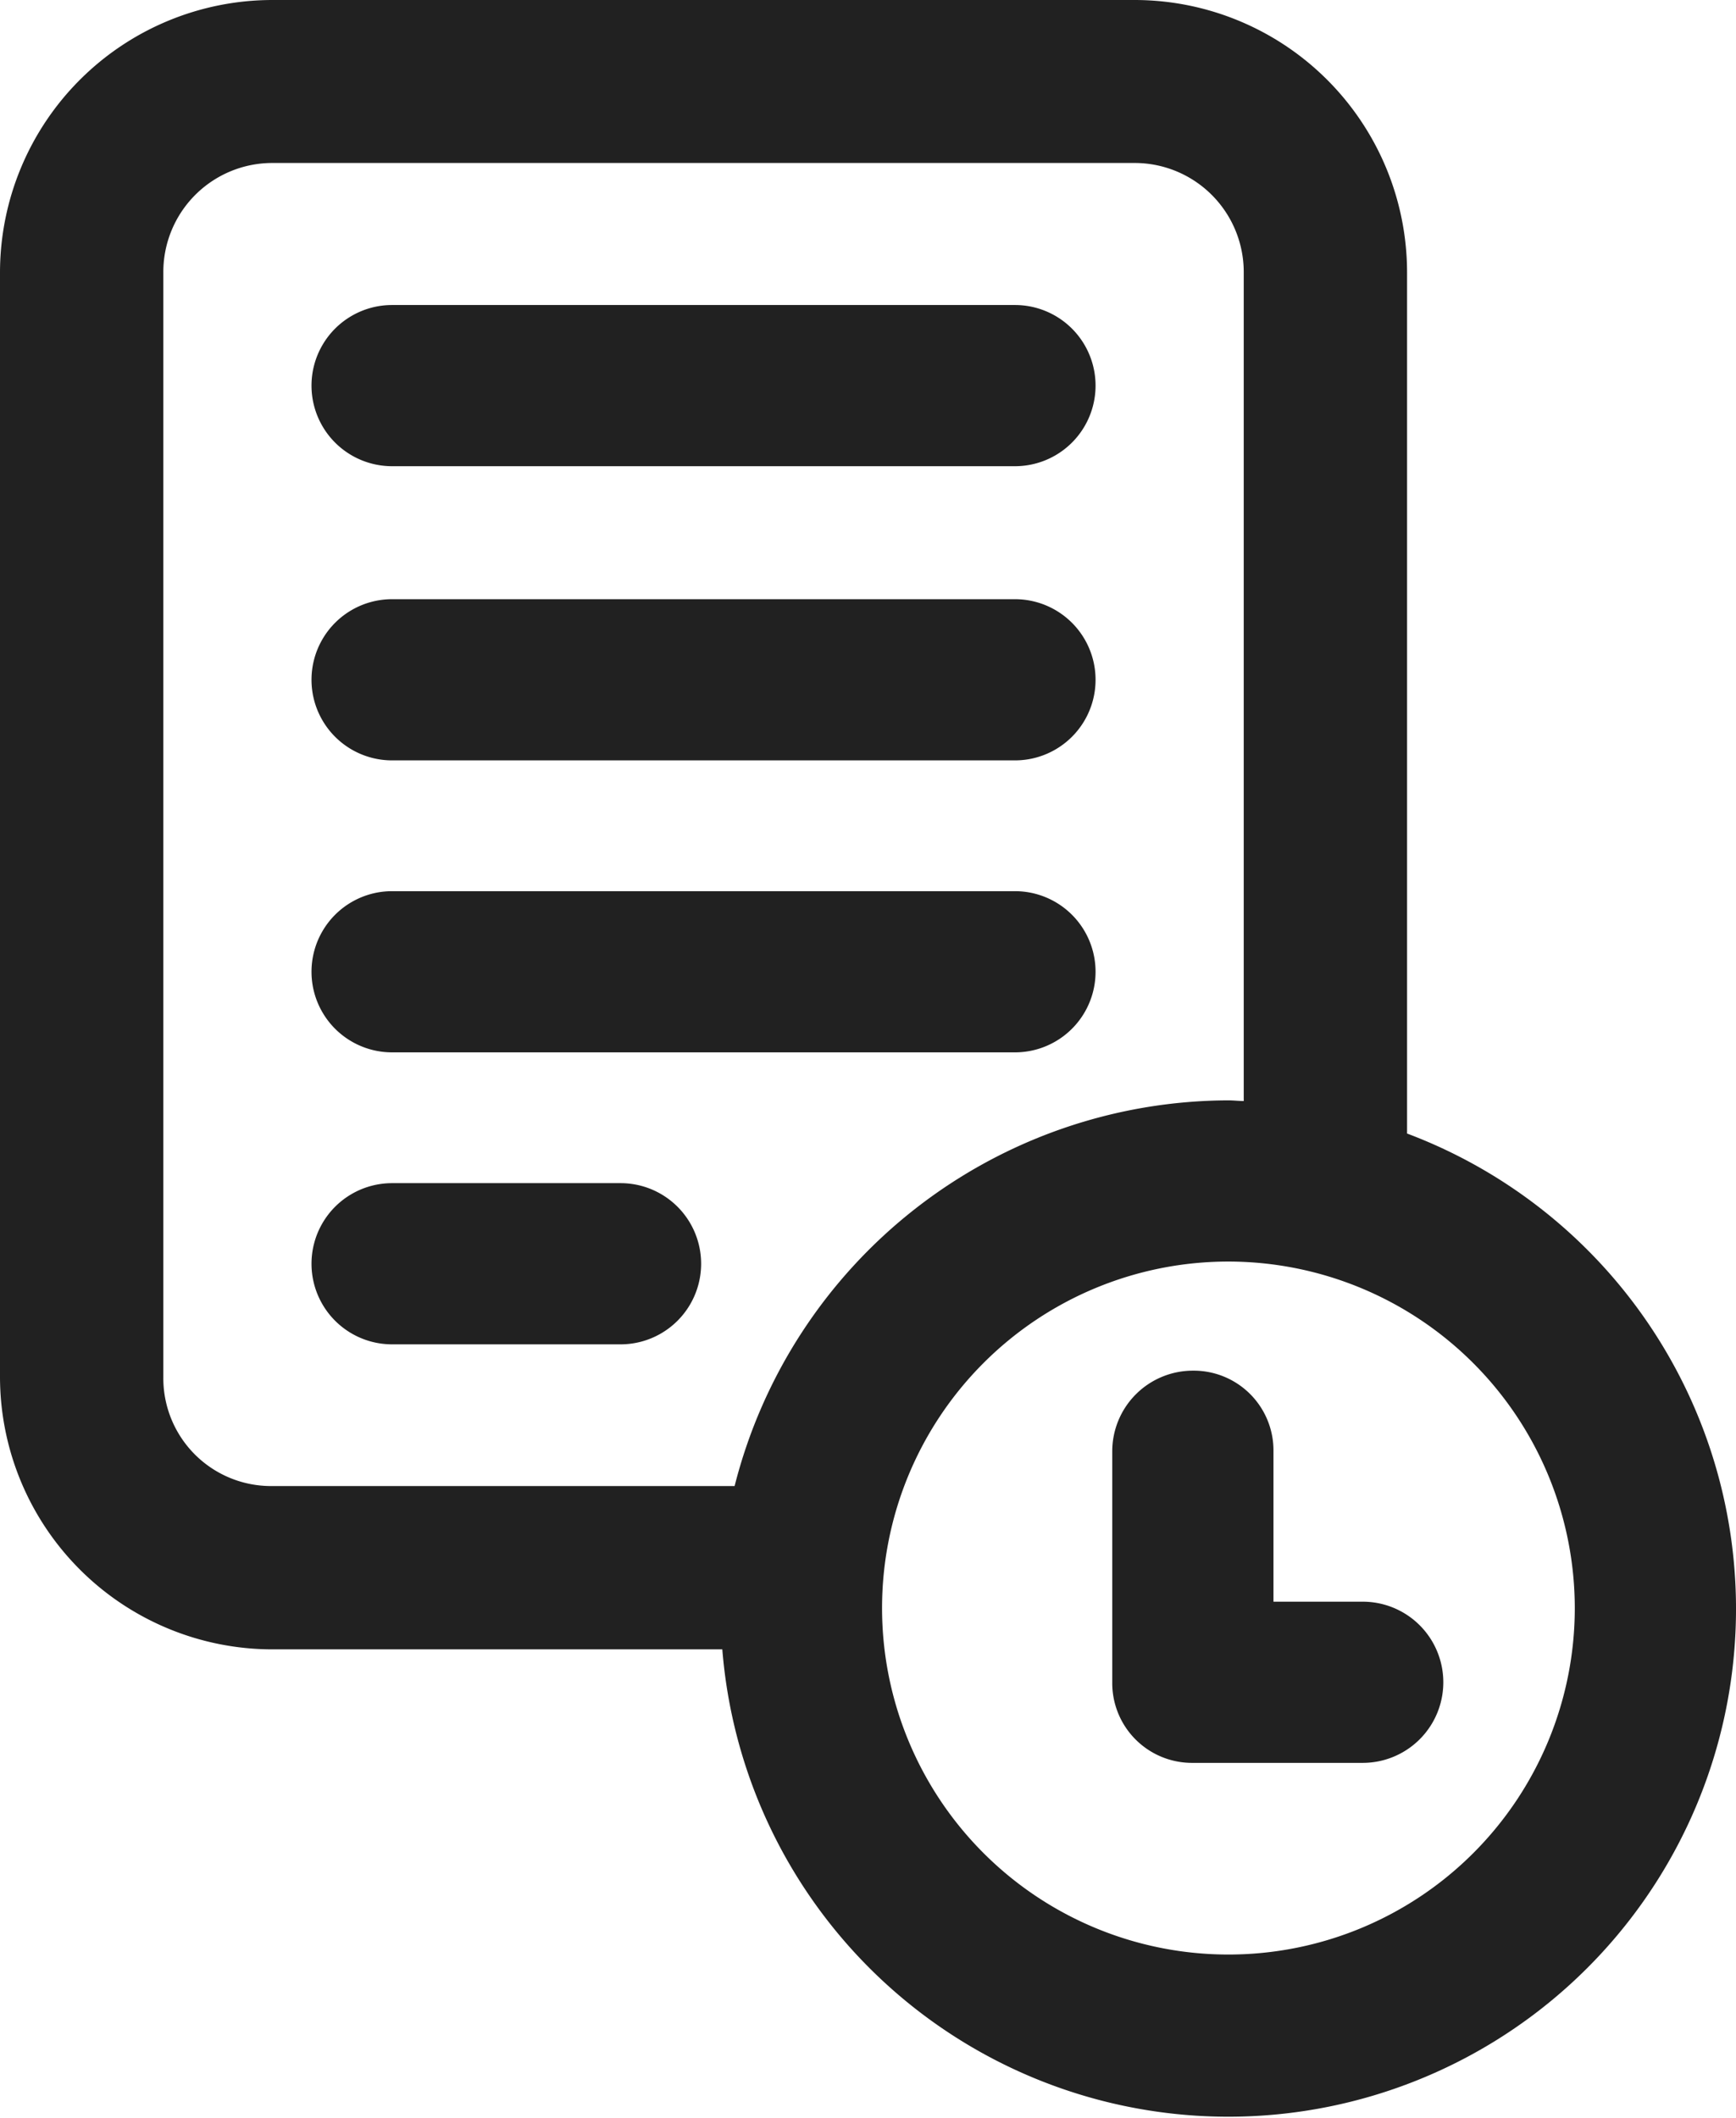 <svg id="Raggruppa_5008" data-name="Raggruppa 5008" xmlns="http://www.w3.org/2000/svg" xmlns:xlink="http://www.w3.org/1999/xlink" width="21.311" height="25.989" viewBox="0 0 21.311 25.989">
  <defs>
    <clipPath id="clip-path">
      <rect id="Rettangolo_2147" data-name="Rettangolo 2147" width="21.311" height="25.989" fill="none"/>
    </clipPath>
  </defs>
  <g id="Raggruppa_5003" data-name="Raggruppa 5003" clip-path="url(#clip-path)">
    <path id="Tracciato_4005" data-name="Tracciato 4005" d="M7.495,8.347h7.647a.989.989,0,0,0,0-1.978H7.495a.989.989,0,1,0,0,1.978" transform="translate(-2.682 -2.626)" fill="#212121"/>
    <path id="Tracciato_4006" data-name="Tracciato 4006" d="M7.495,14.489h7.647a.989.989,0,0,0,0-1.978H7.495a.989.989,0,1,0,0,1.978" transform="translate(-2.682 -5.158)" fill="#212121"/>
    <path id="Tracciato_4007" data-name="Tracciato 4007" d="M7.495,20.586h7.647a.989.989,0,0,0,0-1.978H7.495a.989.989,0,1,0,0,1.978" transform="translate(-2.682 -7.672)" fill="#212121"/>
    <path id="Tracciato_4008" data-name="Tracciato 4008" d="M7.495,26.682H10.3a.989.989,0,1,0,0-1.978H7.495a.989.989,0,1,0,0,1.978" transform="translate(-2.682 -10.185)" fill="#212121"/>
    <path id="Tracciato_4009" data-name="Tracciato 4009" d="M17.273,13.911V3.342A3.346,3.346,0,0,0,13.931,0H3.342A3.346,3.346,0,0,0,0,3.342V16.9A3.346,3.346,0,0,0,3.342,20.24H8.867a6.232,6.232,0,1,0,8.406-6.33M2.005,3.342A1.338,1.338,0,0,1,3.342,2H13.931a1.339,1.339,0,0,1,1.337,1.337V13.511c-.062,0-.125-.008-.187-.008a6.271,6.271,0,0,0-6.063,4.733H3.342A1.323,1.323,0,0,1,2.005,16.9ZM19.332,19.733a4.252,4.252,0,1,1-4.252-4.252,4.256,4.256,0,0,1,4.252,4.252" transform="translate(0 0)" fill="#212121"/>
    <path id="Tracciato_4010" data-name="Tracciato 4010" d="M26.315,31.454h-1.1V29.608a.979.979,0,0,0-.99-.989.99.99,0,0,0-.989.989v2.835a.979.979,0,0,0,.989.989h2.086a.989.989,0,1,0,0-1.978" transform="translate(-9.582 -11.799)" fill="#212121"/>
  </g>
</svg>
